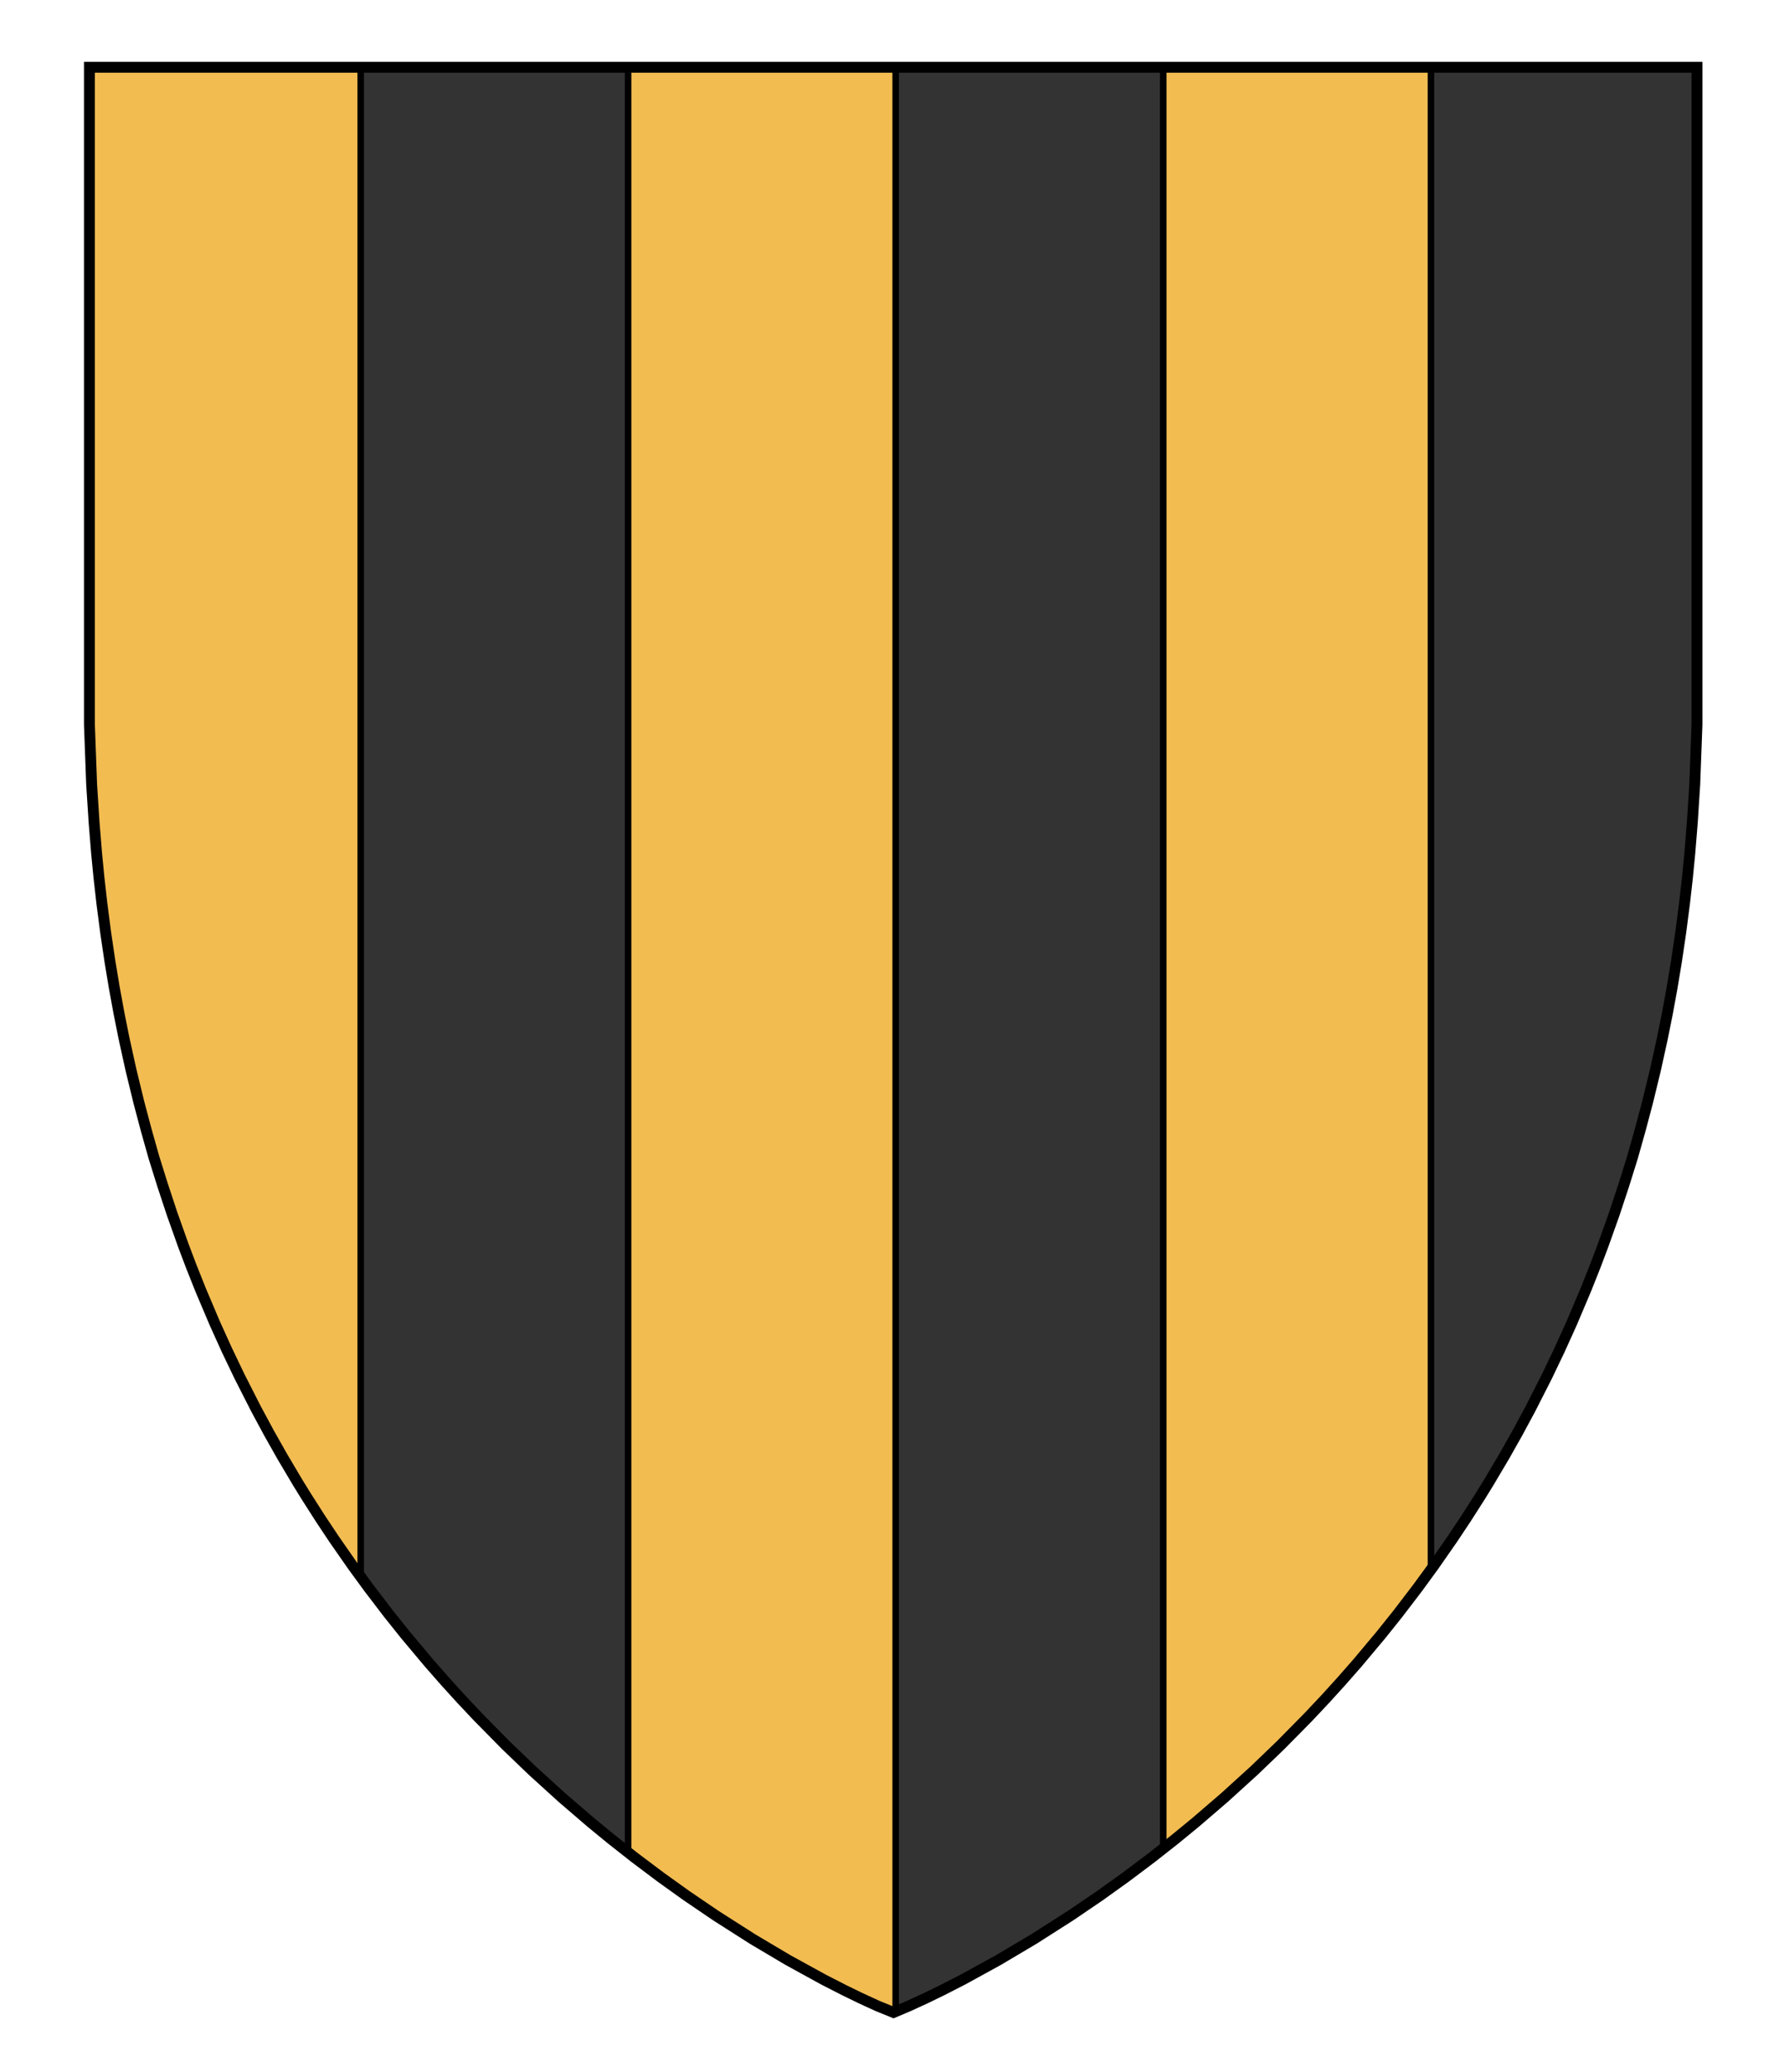 <?xml version="1.0" encoding="UTF-8" standalone="no"?>
<!-- Generator: Adobe Illustrator 16.0.0, SVG Export Plug-In . SVG Version: 6.00 Build 0)  -->

<svg
   xmlns:dc="http://purl.org/dc/elements/1.1/"
   xmlns:cc="http://creativecommons.org/ns#"
   xmlns:rdf="http://www.w3.org/1999/02/22-rdf-syntax-ns#"
   xmlns:svg="http://www.w3.org/2000/svg"
   xmlns="http://www.w3.org/2000/svg"
   xmlns:sodipodi="http://sodipodi.sourceforge.net/DTD/sodipodi-0.dtd"
   xmlns:inkscape="http://www.inkscape.org/namespaces/inkscape"
   version="1.1"
   id="Layer_1"
   x="0px"
   y="0px"
   width="820px"
   height="952px"
   viewBox="0 0 820 952"
   enable-background="new 0 0 820 952"
   xml:space="preserve"
   inkscape:version="0.48.2 r9819"
   sodipodi:docname="Atholl Balliol Roll.svg"><sodipodi:namedview
   pagecolor="#ffffff"
   bordercolor="#666666"
   borderopacity="1"
   objecttolerance="10"
   gridtolerance="10"
   guidetolerance="10"
   inkscape:pageopacity="0"
   inkscape:pageshadow="2"
   inkscape:window-width="1366"
   inkscape:window-height="706"
   id="namedview17"
   showgrid="false"
   inkscape:zoom="0.24789916"
   inkscape:cx="410"
   inkscape:cy="476"
   inkscape:window-x="-8"
   inkscape:window-y="-8"
   inkscape:window-maximized="1"
   inkscape:current-layer="Layer_1" /><defs
   id="defs19" />



<path
   style="fill:#f2bc51"
   inkscape:connector-curvature="0"
   d="m 779.675,30.943 c 0,0 0,270.779 0,286.666 0,463.828 -369.289,606.948 -369.289,606.948 0,0 -368.727,-143.12 -368.727,-606.949 0,-15.886 0,-286.666 0,-286.666 l 738.016,0.001 0,0 z"
   id="path3" /><g
   id="g5"
   style="fill:#333333;fill-opacity:1"><polygon
     stroke-miterlimit="10"
     points="186.425,751.149 197.178,763.969 204.626,772.457 211.842,780.396 219.716,788.763 232.622,801.847 244.651,813.392 258.271,825.767 271.673,837.278 280.924,844.862 288.697,850.98 288.697,30.9 165.79,30.9 165.79,724.377 169.495,729.449 178.568,741.326 "
     id="polygon7"
     style="fill:#333333;fill-opacity:1;stroke:#000000;stroke-width:3;stroke-miterlimit:10" /><polygon
     stroke-miterlimit="10"
     points="433.177,914.22 442.712,909.332 458.906,900.44 475.176,890.79 492.008,880.053 505.441,870.924 517.325,862.415 529.428,853.323 534.666,849.2 534.666,30.9 411.689,30.9 411.689,924.08 417.662,921.551 425.365,918.021 "
     id="polygon9"
     style="fill:#333333;fill-opacity:1;stroke:#000000;stroke-width:3;stroke-miterlimit:10" /><path
     inkscape:connector-curvature="0"
     stroke-miterlimit="10"
     d="M 779.675,30.9 H 657.722 v 690.175 l 1.294,-1.771 8.601,-12.354 6.234,-9.364 6.658,-10.43 3.79,-6.149 7.14,-12.043 6.009,-10.64 5.932,-11.005 7.626,-14.986 5.817,-12.157 5.565,-12.288 6.521,-15.38 4.342,-10.897 3.534,-9.345 5.2,-14.59 4.456,-13.477 3.924,-12.559 3.583,-12.712 3.36,-12.653 3.579,-14.708 3.185,-14.446 2.322,-11.556 2.147,-11.703 1.993,-12 2.001,-13.481 1.75,-13.484 1.312,-11.584 1.121,-11.479 1.143,-14.084 1.117,-17.353 0.416,-11.188 0.28,-7.549 c 10e-4,-74.83 10e-4,-235.247 10e-4,-310.76 z"
     id="path11"
     style="fill:#333333;fill-opacity:1;stroke:#000000;stroke-width:3;stroke-miterlimit:10" /></g><g
   id="g13"><polygon
     style="fill:none;stroke:#000000;stroke-width:5;stroke-miterlimit:10"
     stroke-miterlimit="10"
     points="458.906,900.44 475.176,890.79 492.008,880.053 505.441,870.924 517.325,862.415 529.428,853.323 540.177,844.862 549.428,837.278 562.826,825.767 576.448,813.392 588.479,801.847 601.385,788.763 609.259,780.396 616.475,772.457 623.923,763.969 634.676,751.149 642.531,741.326 651.605,729.449 659.016,719.303 667.616,706.95 673.851,697.586 680.509,687.156 684.299,681.007 691.439,668.964 697.448,658.324 703.379,647.319 711.005,632.333 716.823,620.176 722.388,607.887 728.908,592.508 733.25,581.61 736.784,572.265 741.985,557.676 746.441,544.199 750.365,531.64 753.948,518.928 757.308,506.275 760.887,491.567 764.072,477.121 766.394,465.565 768.541,453.862 770.534,441.862 772.535,428.381 774.285,414.896 775.598,403.312 776.719,391.833 777.862,377.749 778.979,360.396 779.395,349.209 780,332.9 780,30.9 41.101,30.9 41.101,332.9 41.706,349.209 42.122,360.396 43.238,377.749 44.382,391.833 45.503,403.312 46.812,414.896 48.562,428.381 50.562,441.862 52.56,453.862 54.707,465.565 57.028,477.121 60.214,491.567 63.793,506.275 67.15,518.928 70.732,531.64 74.659,544.199 79.115,557.676 84.312,572.265 87.851,581.61 92.188,592.508 98.713,607.887 104.275,620.176 110.096,632.333 117.722,647.319 123.651,658.324 129.661,668.964 136.802,681.007 140.592,687.156 147.25,697.586 153.48,706.95 162.085,719.303 169.495,729.449 178.568,741.326 186.425,751.149 197.178,763.969 204.626,772.457 211.842,780.396 219.716,788.763 232.622,801.847 244.651,813.392 258.271,825.767 271.673,837.278 280.924,844.862 291.673,853.323 303.771,862.415 315.658,870.924 329.093,880.053 345.925,890.79 362.194,900.44 378.389,909.332 387.924,914.22 395.731,918.021 403.438,921.551 410.698,924.5 417.662,921.551 425.365,918.021 433.177,914.22 442.712,909.332 "
     id="polygon15" /></g></svg>